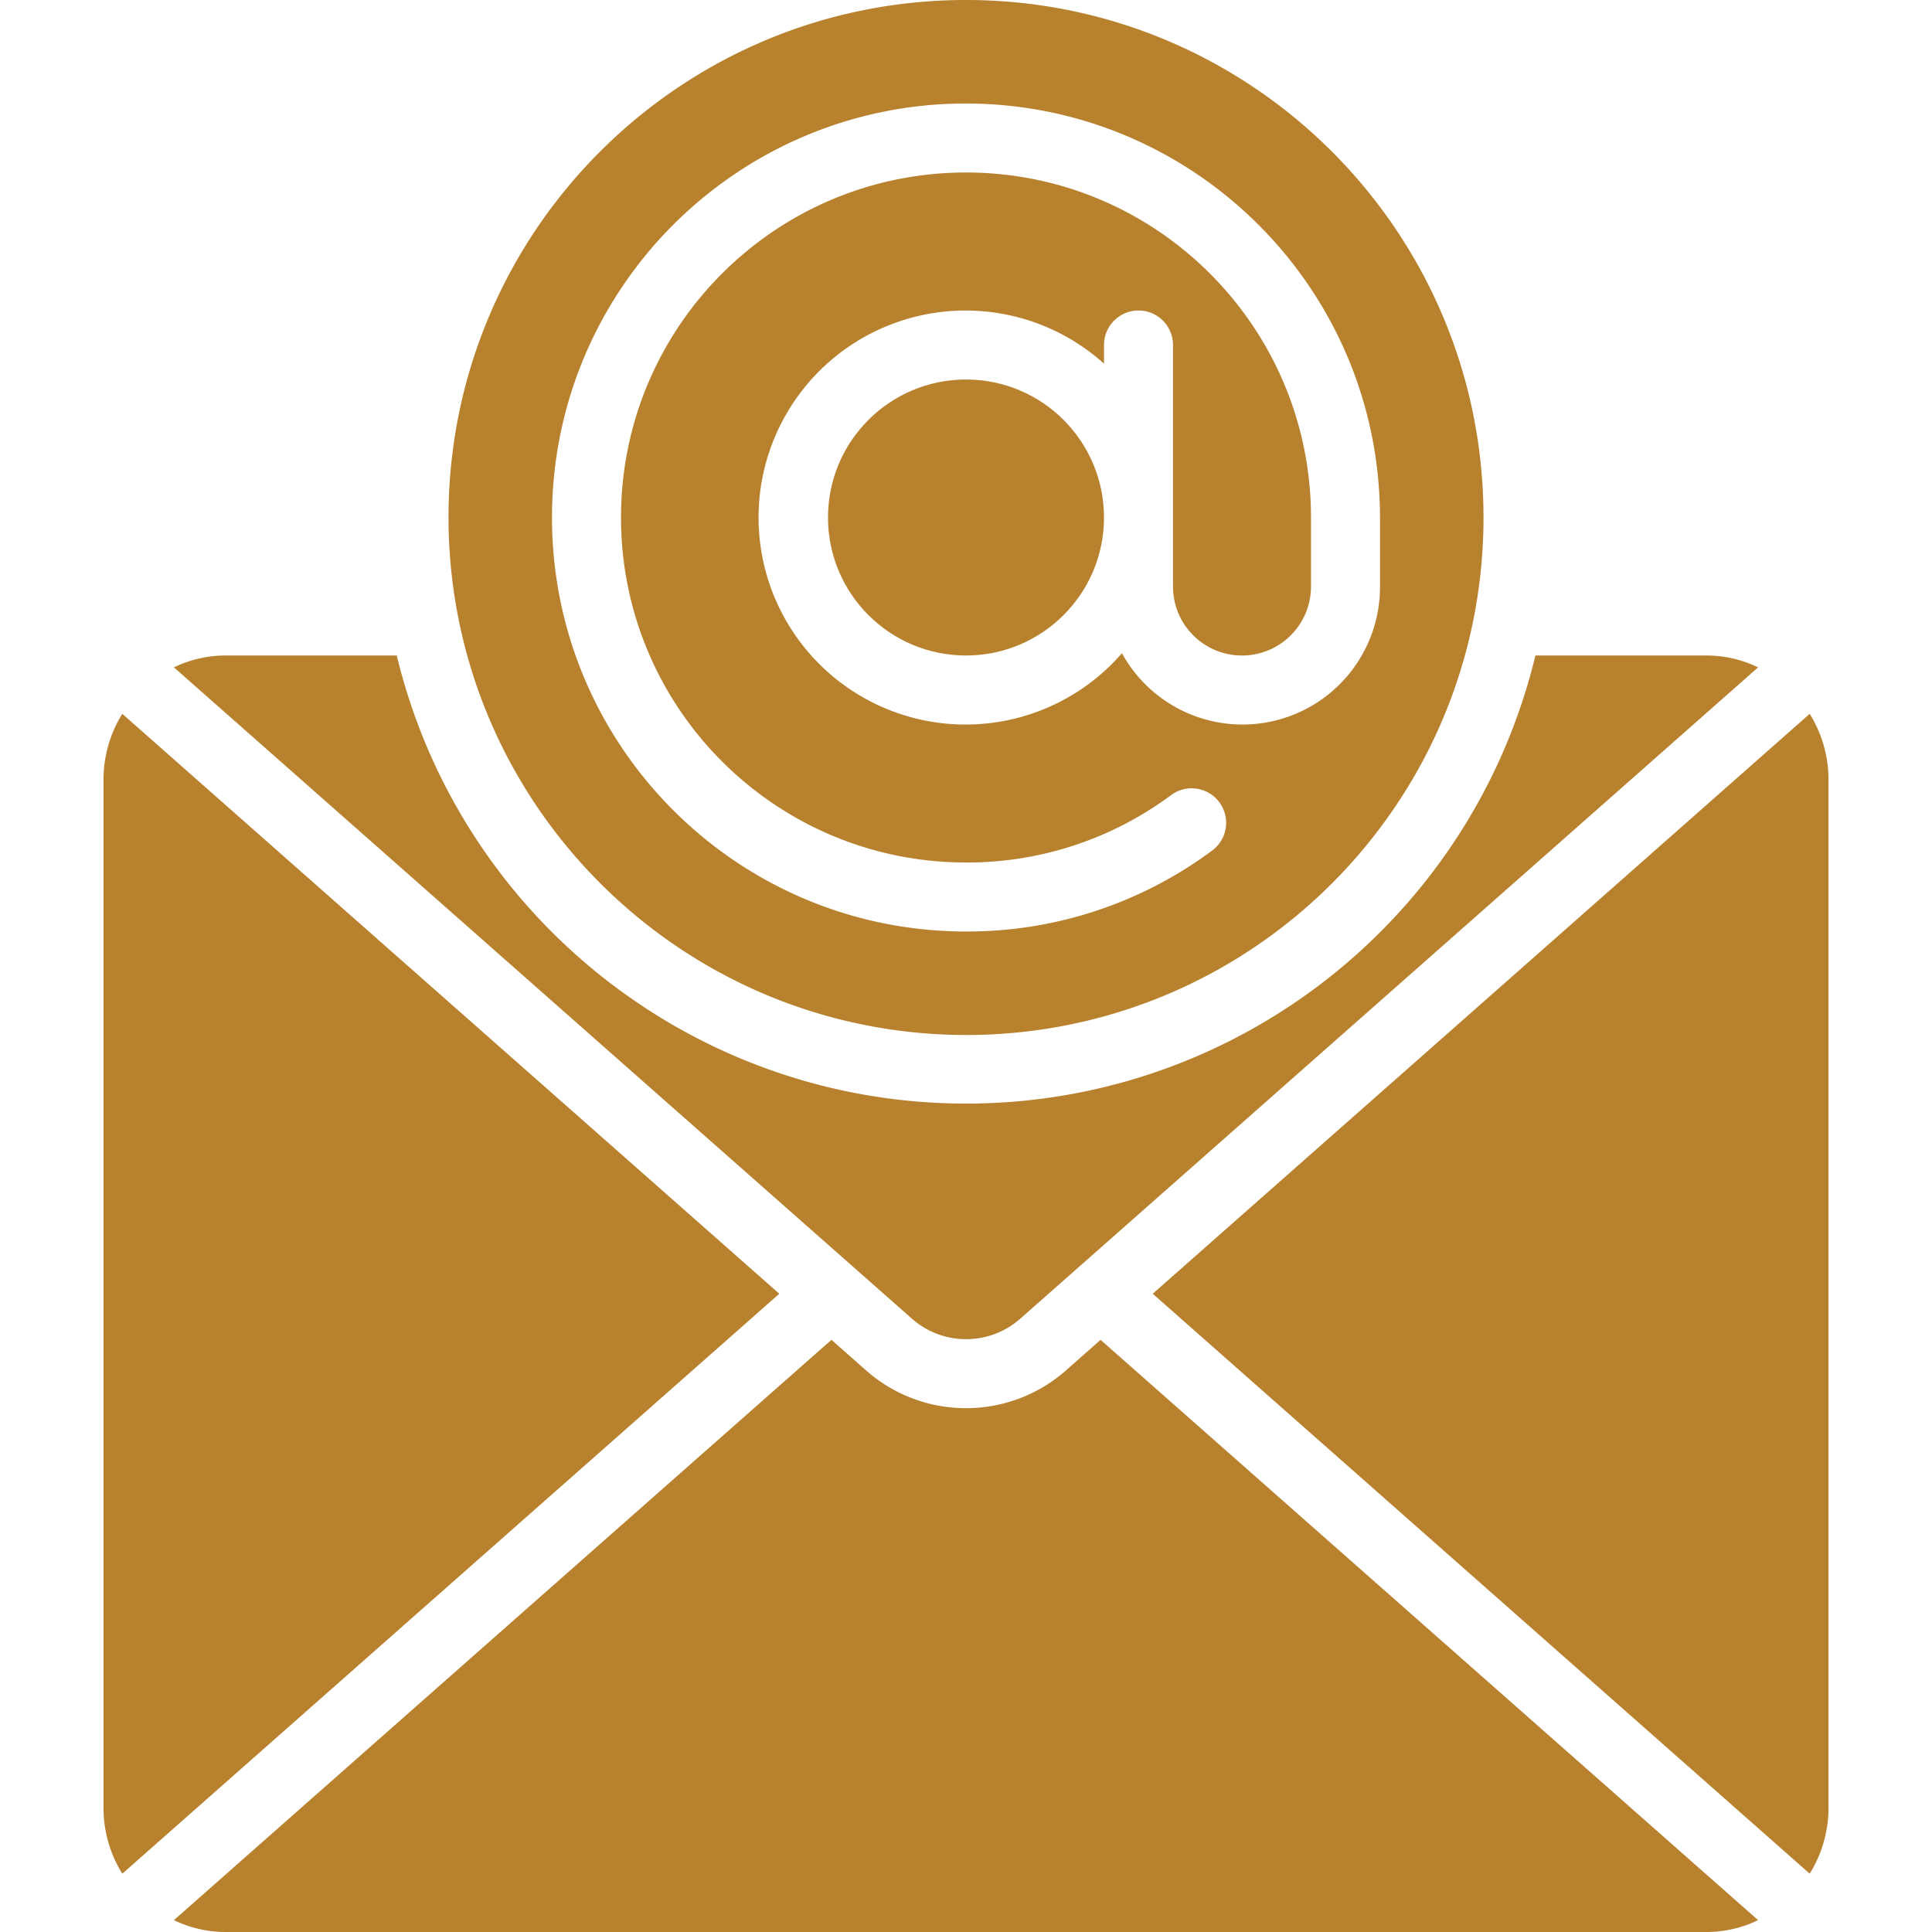 <?xml version="1.0" encoding="UTF-8"?> <svg xmlns="http://www.w3.org/2000/svg" xmlns:xlink="http://www.w3.org/1999/xlink" xmlns:svgjs="http://svgjs.com/svgjs" version="1.1" width="512" height="512" x="0" y="0" viewBox="0 0 609.619 609.619" style="enable-background:new 0 0 512 512" xml:space="preserve" class=""><g><path d="M321.857 416.163 554.742 210.58a37.26 37.26 0 0 0-16.1-3.745h-54.158c-20.057 82.954-94.303 141.388-179.647 141.388s-159.59-58.435-179.647-141.388H70.977a37.254 37.254 0 0 0-16.1 3.745l232.961 205.594c9.74 8.522 24.284 8.517 34.019-.011z" fill="#b8812d" data-original="#000000" class=""></path><circle cx="304.809" cy="163.291" r="43.544" fill="#b8812d" data-original="#000000" class=""></circle><path d="M304.809 326.581c90.183 0 163.291-73.108 163.291-163.291S394.992 0 304.809 0s-163.29 73.108-163.29 163.291c.102 90.14 73.15 163.188 163.29 163.29zm0-293.923c72.114.078 130.555 58.519 130.633 130.633v21.772c.073 19.843-13.323 37.207-32.535 42.171-19.212 4.965-39.343-3.735-48.893-21.129-17.381 20.036-45.153 27.57-70.278 19.067-25.124-8.503-42.611-31.356-44.252-57.83-1.64-26.474 12.892-51.31 36.775-62.85 23.882-11.54 52.372-7.491 72.094 10.246v-5.878c0-6.012 4.874-10.886 10.886-10.886s10.886 4.874 10.886 10.886v76.202c0 12.024 9.748 21.772 21.772 21.772s21.772-9.748 21.772-21.772V163.29c0-60.122-48.738-108.86-108.86-108.86s-108.86 48.739-108.86 108.86 48.738 108.86 108.86 108.86c23.3.094 46.003-7.365 64.707-21.26 4.828-3.583 11.646-2.574 15.23 2.253 3.583 4.828 2.574 11.646-2.253 15.23a129.448 129.448 0 0 1-77.683 25.55c-72.146 0-130.633-58.486-130.633-130.633S232.663 32.658 304.809 32.658zM571.028 225.243 363.725 408.227 571.028 591.21a39.285 39.285 0 0 0 5.933-20.673V245.916a39.294 39.294 0 0 0-5.933-20.673zM336.27 432.492c-17.995 15.785-44.904 15.785-62.9 0l-11.017-9.732L54.877 605.874a37.26 37.26 0 0 0 16.1 3.745h467.665a37.254 37.254 0 0 0 16.1-3.745L347.265 422.76zM38.591 225.243a39.285 39.285 0 0 0-5.933 20.673v324.622a39.29 39.29 0 0 0 5.933 20.684l207.303-182.995z" fill="#b8812d" data-original="#000000" class=""></path></g></svg> 